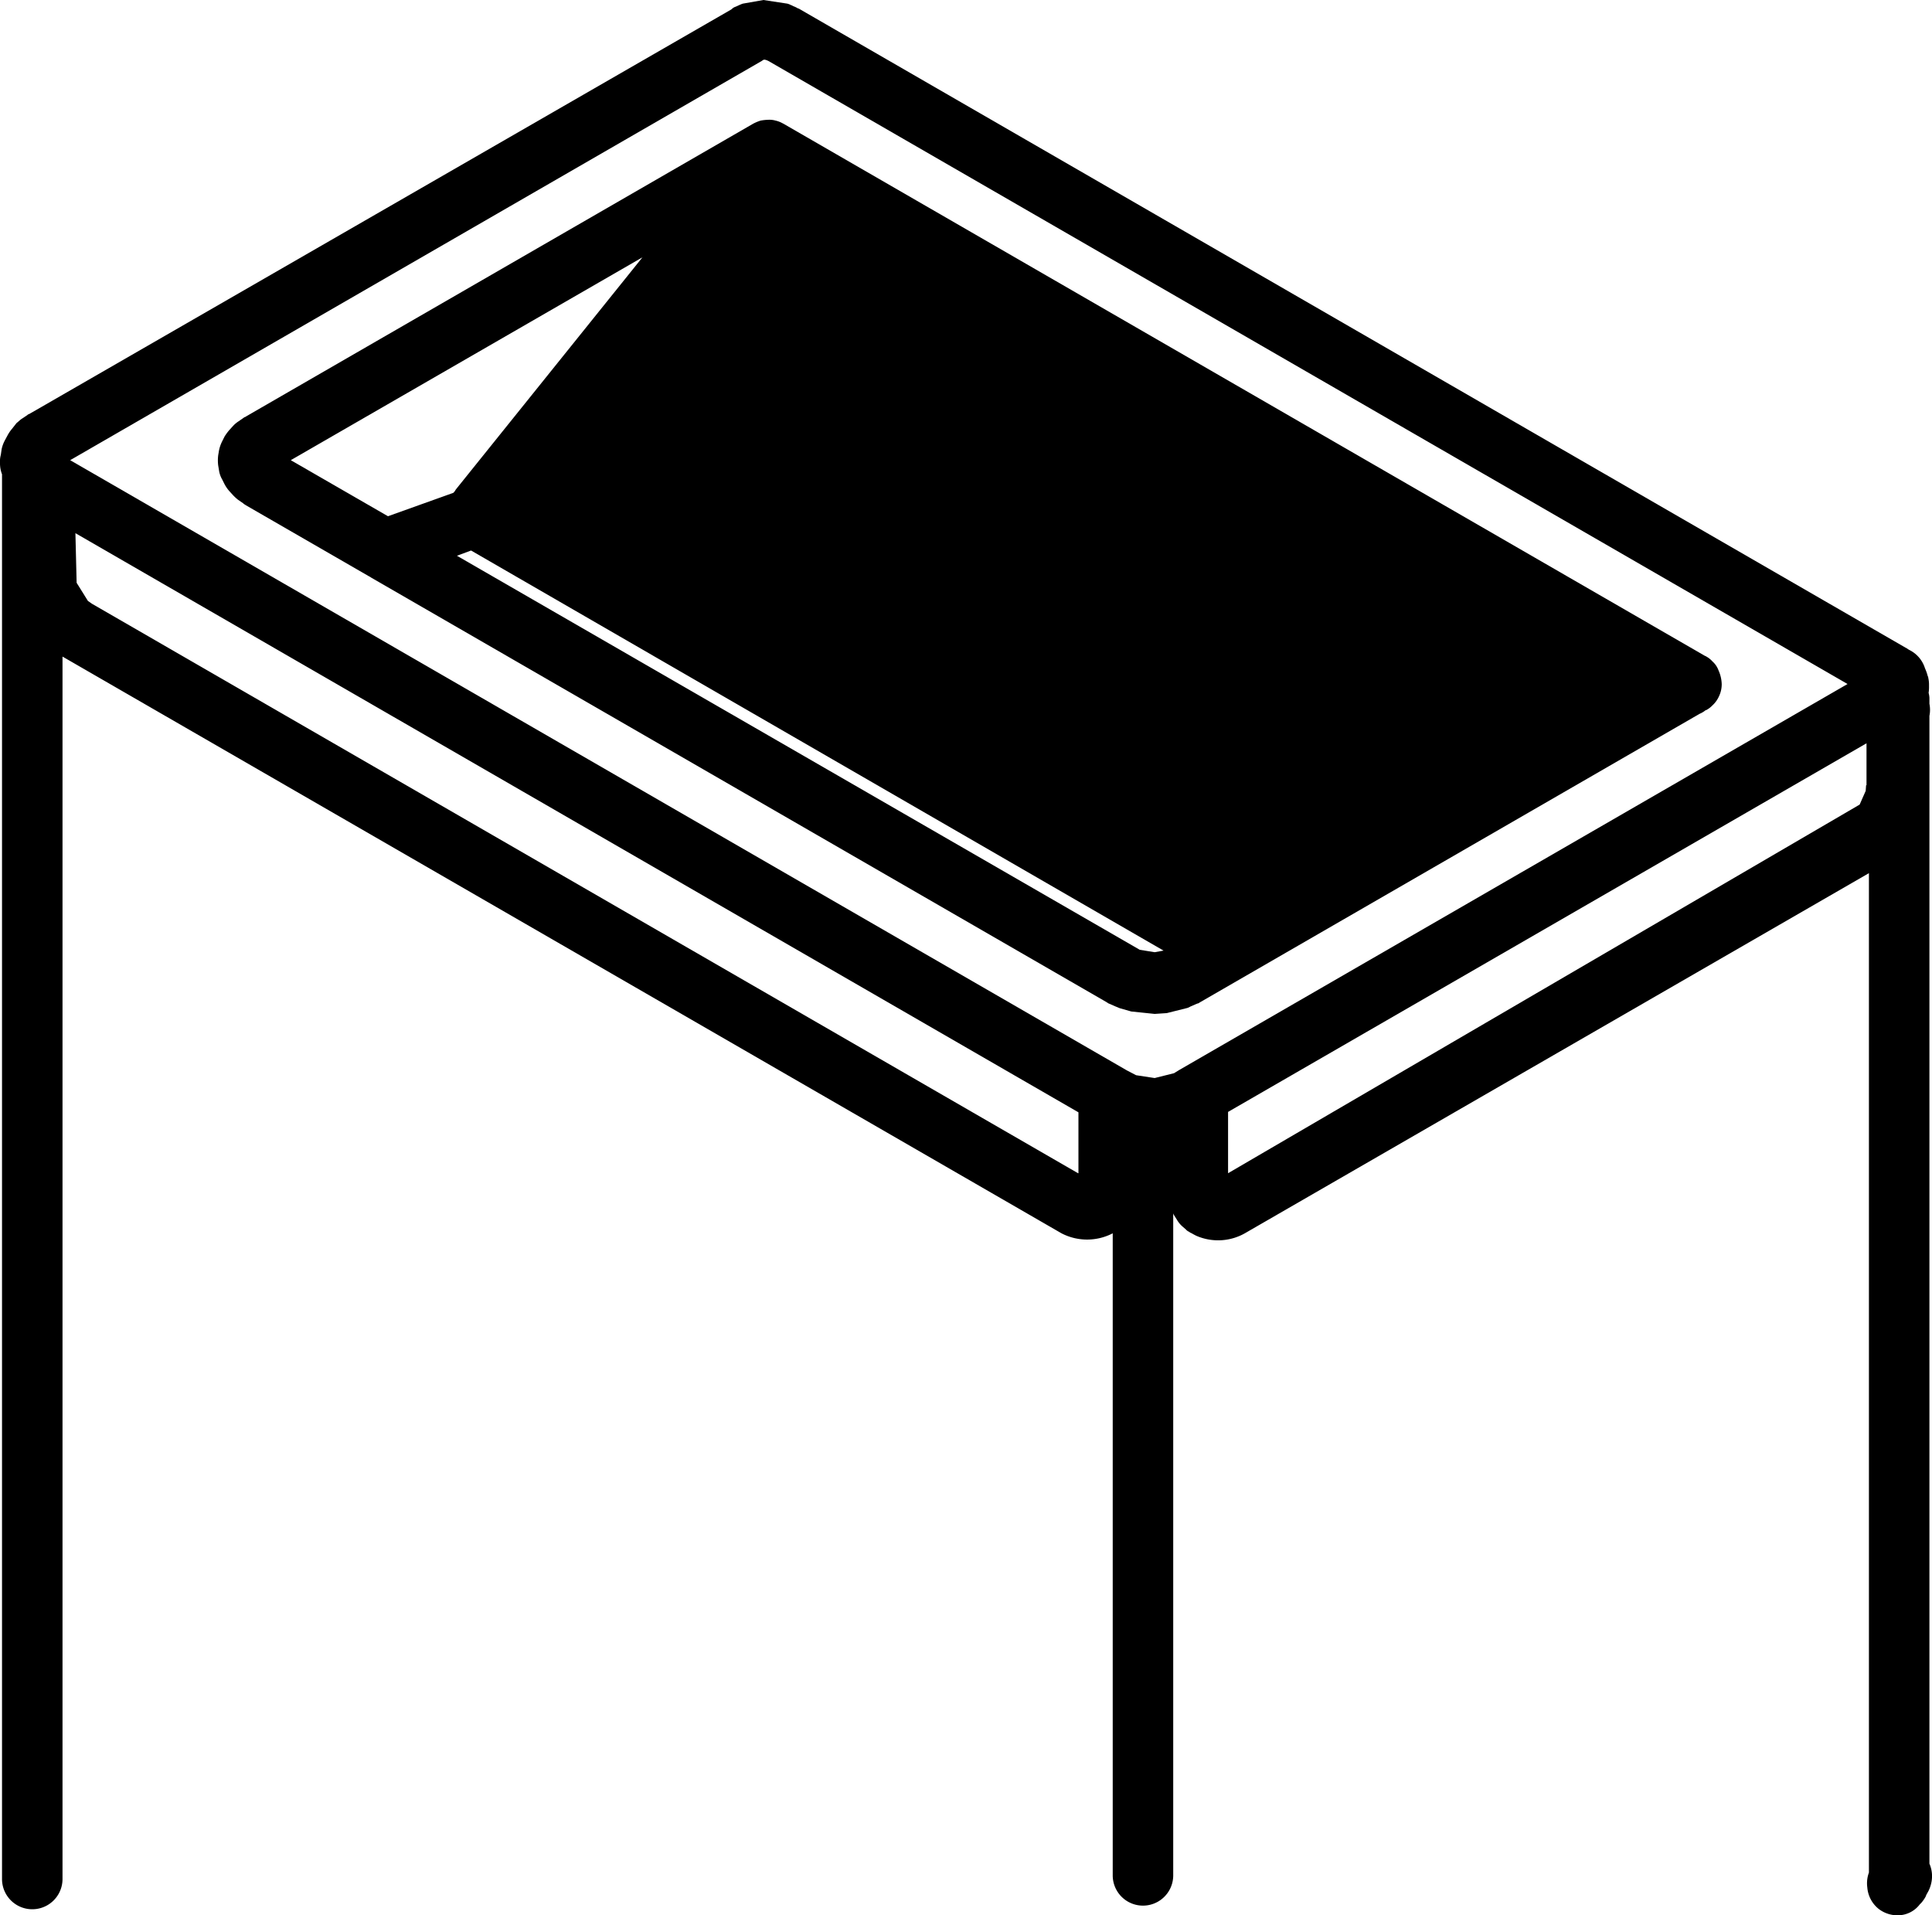 <svg xmlns="http://www.w3.org/2000/svg" width="47.904" height="47.49" viewBox="0 0 47.904 47.49">
  <g id="sloped-cover" transform="translate(-1.1 -1.59)">
    <g id="Group_3653" data-name="Group 3653">
      <path id="Path_6208" data-name="Path 6208" d="M43.71,18.21a.541.541,0,0,0-.15-.22.566.566,0,0,0-.15-.12c-.01-.01-.02-.01-.04-.02L20.53,4.66c-.01,0-.01-.01-.02-.01a.67.67,0,0,0-.18-.07.554.554,0,0,0-.18-.02,1.225,1.225,0,0,0-.19.02,1.084,1.084,0,0,0-.19.08L7.21,11.91a.076.076,0,0,1-.04.02c-.01.01-.02.01-.03.02l-.13.09a.689.689,0,0,0-.13.11l-.1.11a1.431,1.431,0,0,0-.11.15l-.06.12a.9.9,0,0,0-.08.23l-.02.12a1.045,1.045,0,0,0,0,.25l.02.12a.631.631,0,0,0,.08.23l.06.12a.906.906,0,0,0,.11.16l.1.11a1.2,1.2,0,0,0,.12.11l.13.09a.138.138,0,0,0,.04.03c.01.01.02.01.03.02l3.05,1.76a.219.219,0,0,1,.05.03L28.54,26.44c.01.01.02.01.03.02s.02.01.04.02l.16.07c.03.01.07.03.1.04l.28.08.58.06.3-.02.48-.12a.3.3,0,0,0,.1-.04l.16-.07c.01,0,.02-.01.03-.01s.03-.01.04-.02l12.4-7.16a.6.6,0,0,0,.15-.09h.01a.61.61,0,0,0,.16-.12.691.691,0,0,0,.16-.22.7.7,0,0,0,.07-.31A.9.9,0,0,0,43.71,18.21ZM12.35,13.8l-.01.01-1.62.58L8.31,13l8.72-5.03L12.4,13.73A.3.3,0,0,1,12.35,13.8ZM29.73,25.2l-.37-.06L12.43,15.37l.35-.13,17.17,9.92Z"/>
      <path id="Path_6209" data-name="Path 6209" d="M48.94,47.8V19.34a.757.757,0,0,0,0-.3v-.15a.6.6,0,0,0-.02-.12.97.97,0,0,0,.01-.17v-.05a.777.777,0,0,0-.02-.16.037.037,0,0,0-.01-.03,1.212,1.212,0,0,0-.07-.2.759.759,0,0,0-.4-.46c-.01-.01-.02-.01-.03-.02s-.03-.02-.05-.03L20.9,1.8h-.01c-.01,0-.01-.01-.02-.01a.536.536,0,0,0-.11-.05.076.076,0,0,0-.04-.02.418.418,0,0,0-.1-.04l-.59-.09-.51.09c-.04.01-.16.07-.19.08a.218.218,0,0,0-.08.05.01.01,0,0,0-.01.01L1.99,11.76h0l-.14.08c-.01.01-.02.01-.04.02s-.02.01-.03.02l-.15.1c-.04.03-.08.07-.12.1l-.11.14a.906.906,0,0,0-.11.16l-.07.13a.826.826,0,0,0-.08.22l-.02.14a.554.554,0,0,0-.02.18v.04a.751.751,0,0,0,.05.26V48.18a.75.75,0,0,0,1.5,0V17.87l24.77,14.3a1.379,1.379,0,0,0,1.27,0V48.09a.75.75,0,0,0,1.5,0V31.68c.01.01.01.03.02.04l.07.11a.655.655,0,0,0,.15.18l.08.07a.179.179,0,0,0,.07.05.251.251,0,0,0,.07.04c.03.02.09.05.11.06A1.351,1.351,0,0,0,32,32.15l15.44-8.91V48.02a.772.772,0,0,0-.04.37.755.755,0,0,0,.28.53.763.763,0,0,0,.47.16.686.686,0,0,0,.55-.27l.04-.04a.906.906,0,0,0,.11-.16c0-.01.01-.02.01-.03.02-.04.04-.07.06-.11a.864.864,0,0,0,.07-.21A.767.767,0,0,0,48.94,47.8ZM27.83,30.68,3.38,16.56l-.1-.07L3,16.04l-.03-1.23L27.84,29.17v1.51Zm2.51-2.56h0l-.13.08-.48.12-.46-.07-.23-.12h0L2.84,13,19.99,3.1A.01.01,0,0,0,20,3.09h0l.02-.01a.01.01,0,0,0,.01-.01h.04l.06.02a.035.035,0,0,0,.02.01L46.91,18.55Zm17.03-7.06-.01.14-.15.34L31.55,30.68V29.16l15.83-9.14v1.04Z"/>
    </g>
  </g>
</svg>
